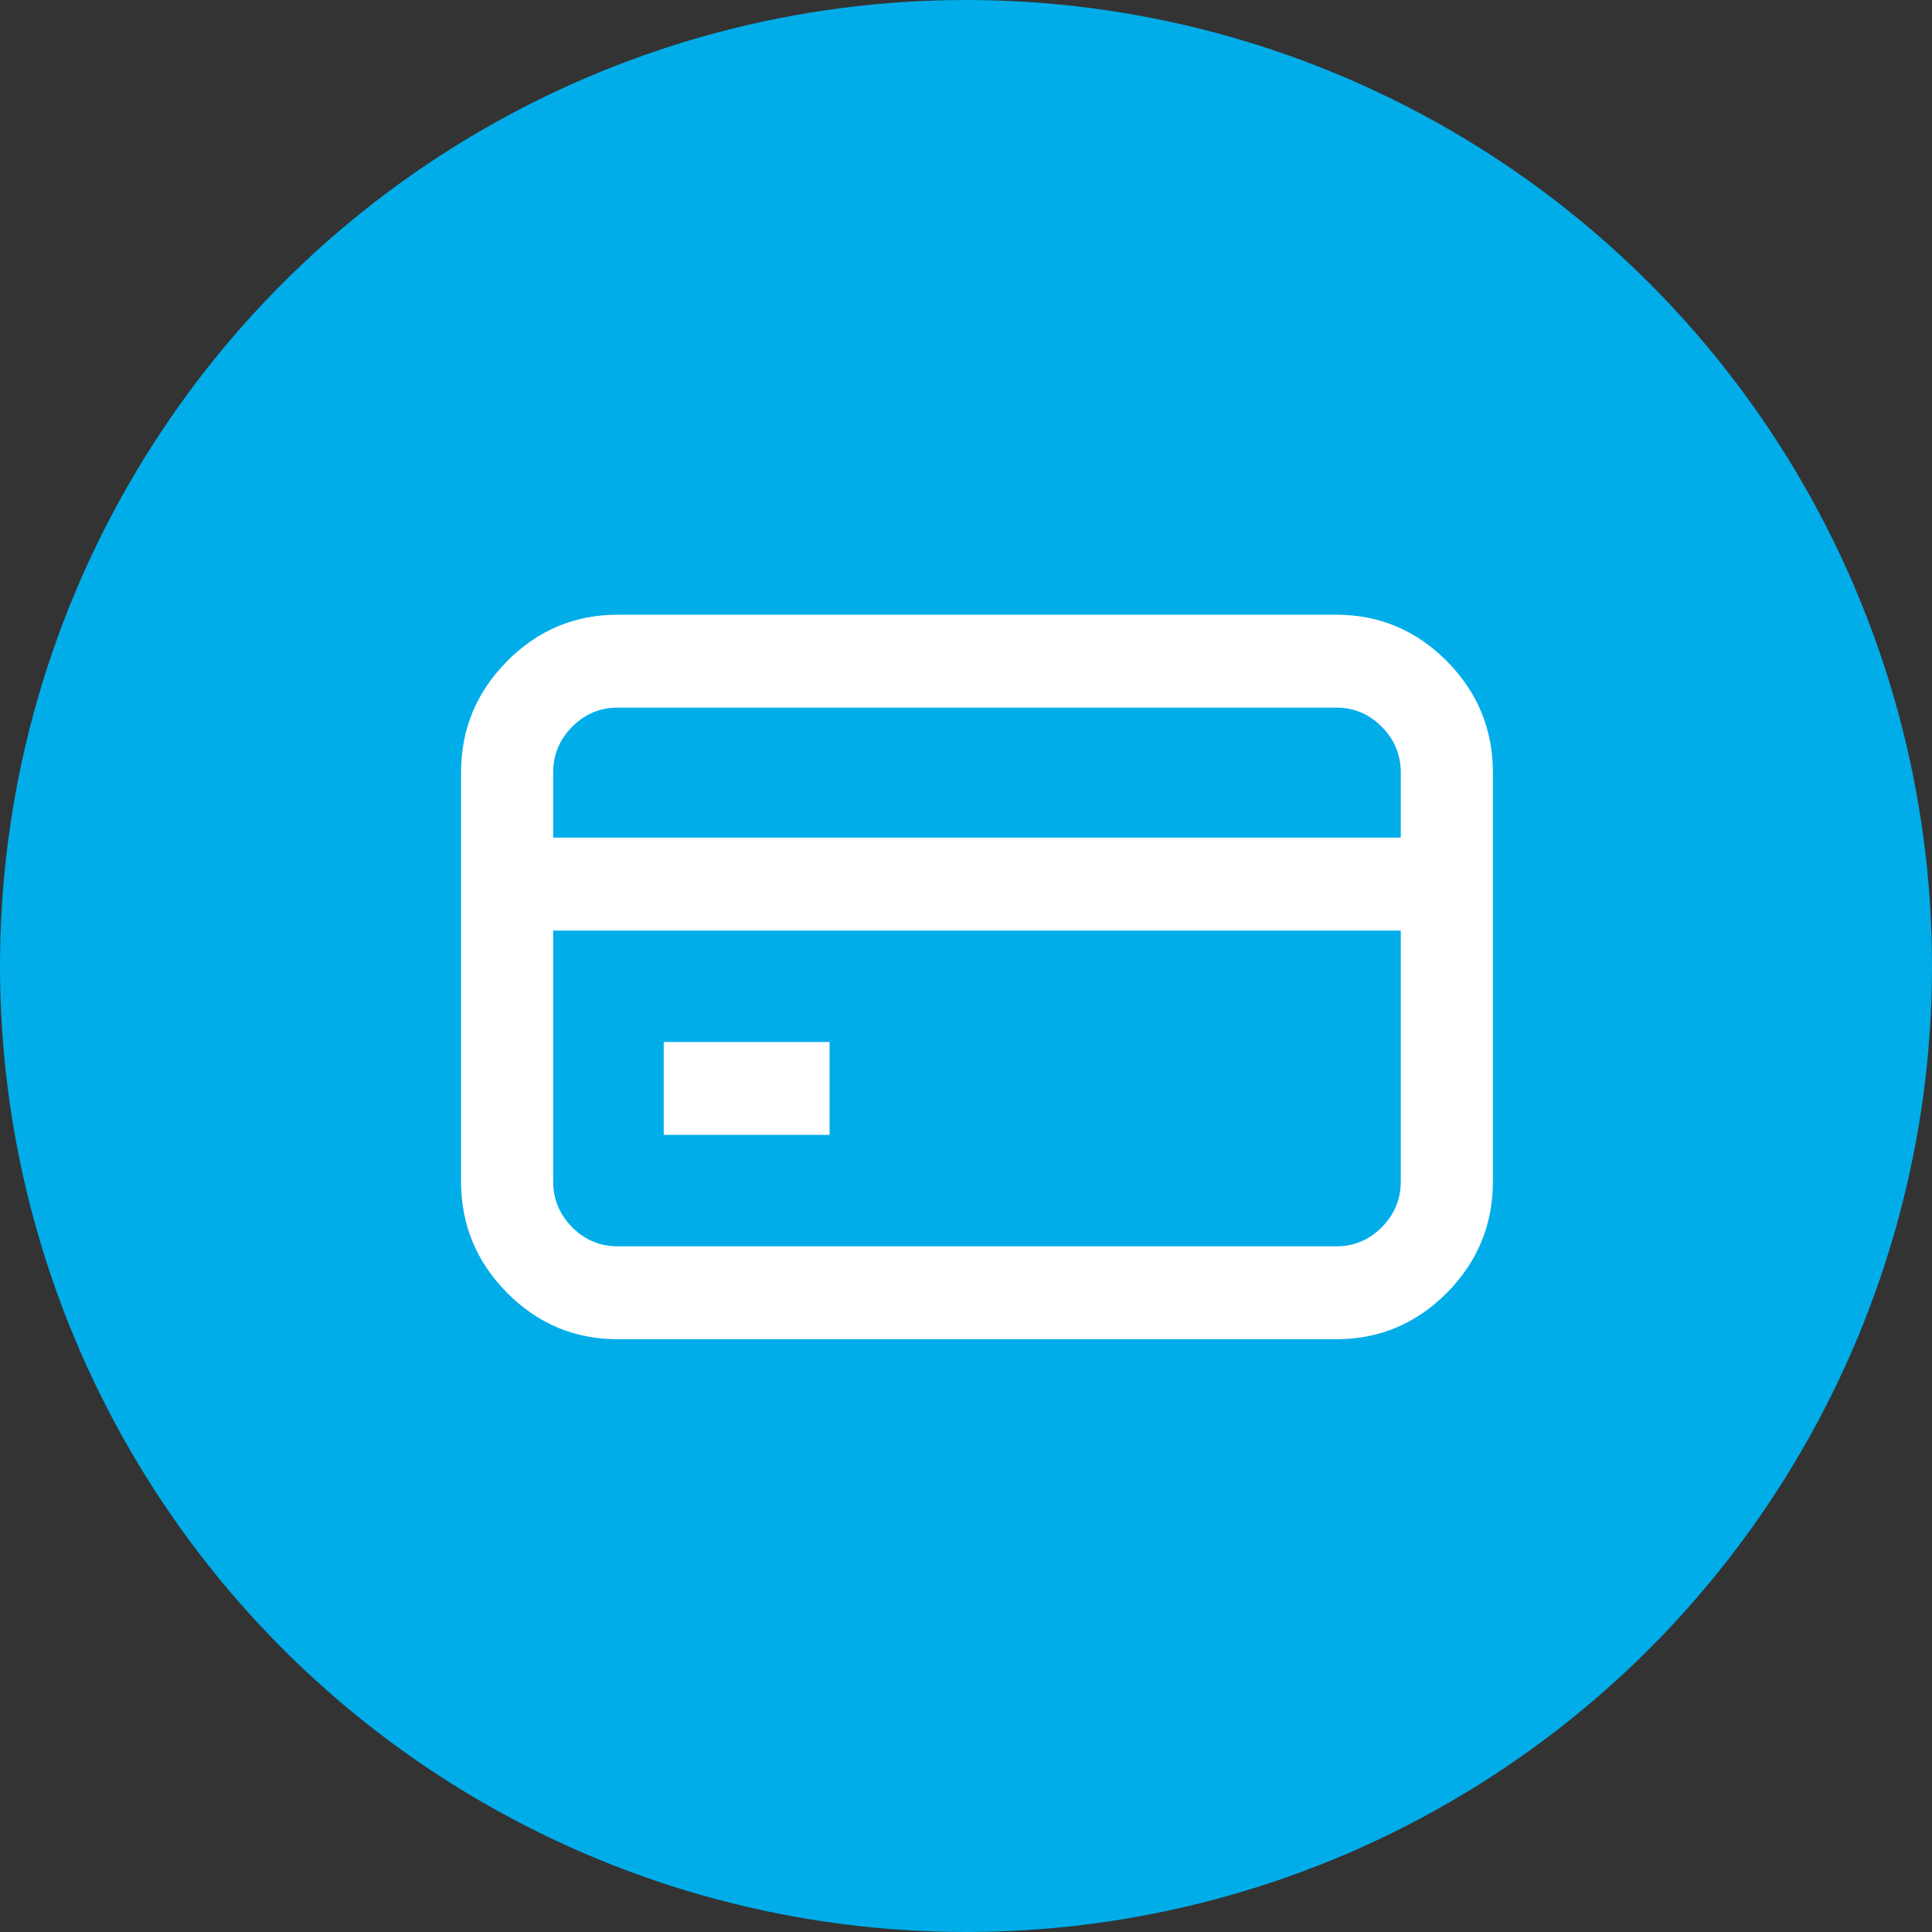 <?xml version="1.0" encoding="UTF-8"?>
<svg width="88px" height="88px" viewBox="0 0 88 88" version="1.1" xmlns="http://www.w3.org/2000/svg" xmlns:xlink="http://www.w3.org/1999/xlink">
    <rect x="0" y="0" width="88" height="88" fill="#333333" stroke="none"/>
    <!-- Generator: Sketch 61.2 (89653) - https://sketch.com -->
    <title>Roundel/Payment</title>
    <desc>Created with Sketch.</desc>
    <g id="Roundel/Payment" stroke="none" stroke-width="1" fill="none" fill-rule="evenodd">
        <circle id="Oval" fill="#00ADE9" cx="44" cy="44" r="44"></circle>
        <path d="M30.232,51.693 L37.786,51.693 L37.786,47.462 L30.232,47.462 L30.232,51.693 Z M60.865,56.769 C61.669,56.769 62.361,56.478 62.94,55.898 C63.515,55.314 63.804,54.62 63.804,53.809 L63.804,42.386 L25.196,42.386 L25.196,53.809 C25.196,54.62 25.485,55.314 26.06,55.898 C26.639,56.478 27.328,56.769 28.133,56.769 L60.865,56.769 Z M28.133,32.231 C27.328,32.231 26.639,32.522 26.06,33.104 C25.485,33.686 25.196,34.381 25.196,35.193 L25.196,38.153 L63.804,38.153 L63.804,35.193 C63.804,34.381 63.515,33.686 62.94,33.104 C62.361,32.522 61.669,32.231 60.865,32.231 L28.133,32.231 Z M60.865,28 C62.825,28 64.503,28.707 65.903,30.116 C67.301,31.526 68,33.219 68,35.193 L68,53.809 C68,55.783 67.301,57.476 65.903,58.886 C64.503,60.295 62.825,61 60.865,61 L28.133,61 C26.175,61 24.496,60.295 23.097,58.886 C21.699,57.476 21,55.783 21,53.809 L21,35.193 C21,33.219 21.699,31.526 23.097,30.116 C24.496,28.707 26.175,28 28.133,28 L60.865,28 Z" id="Fill-1" fill="#FFFFFF"></path>
    </g>
</svg>